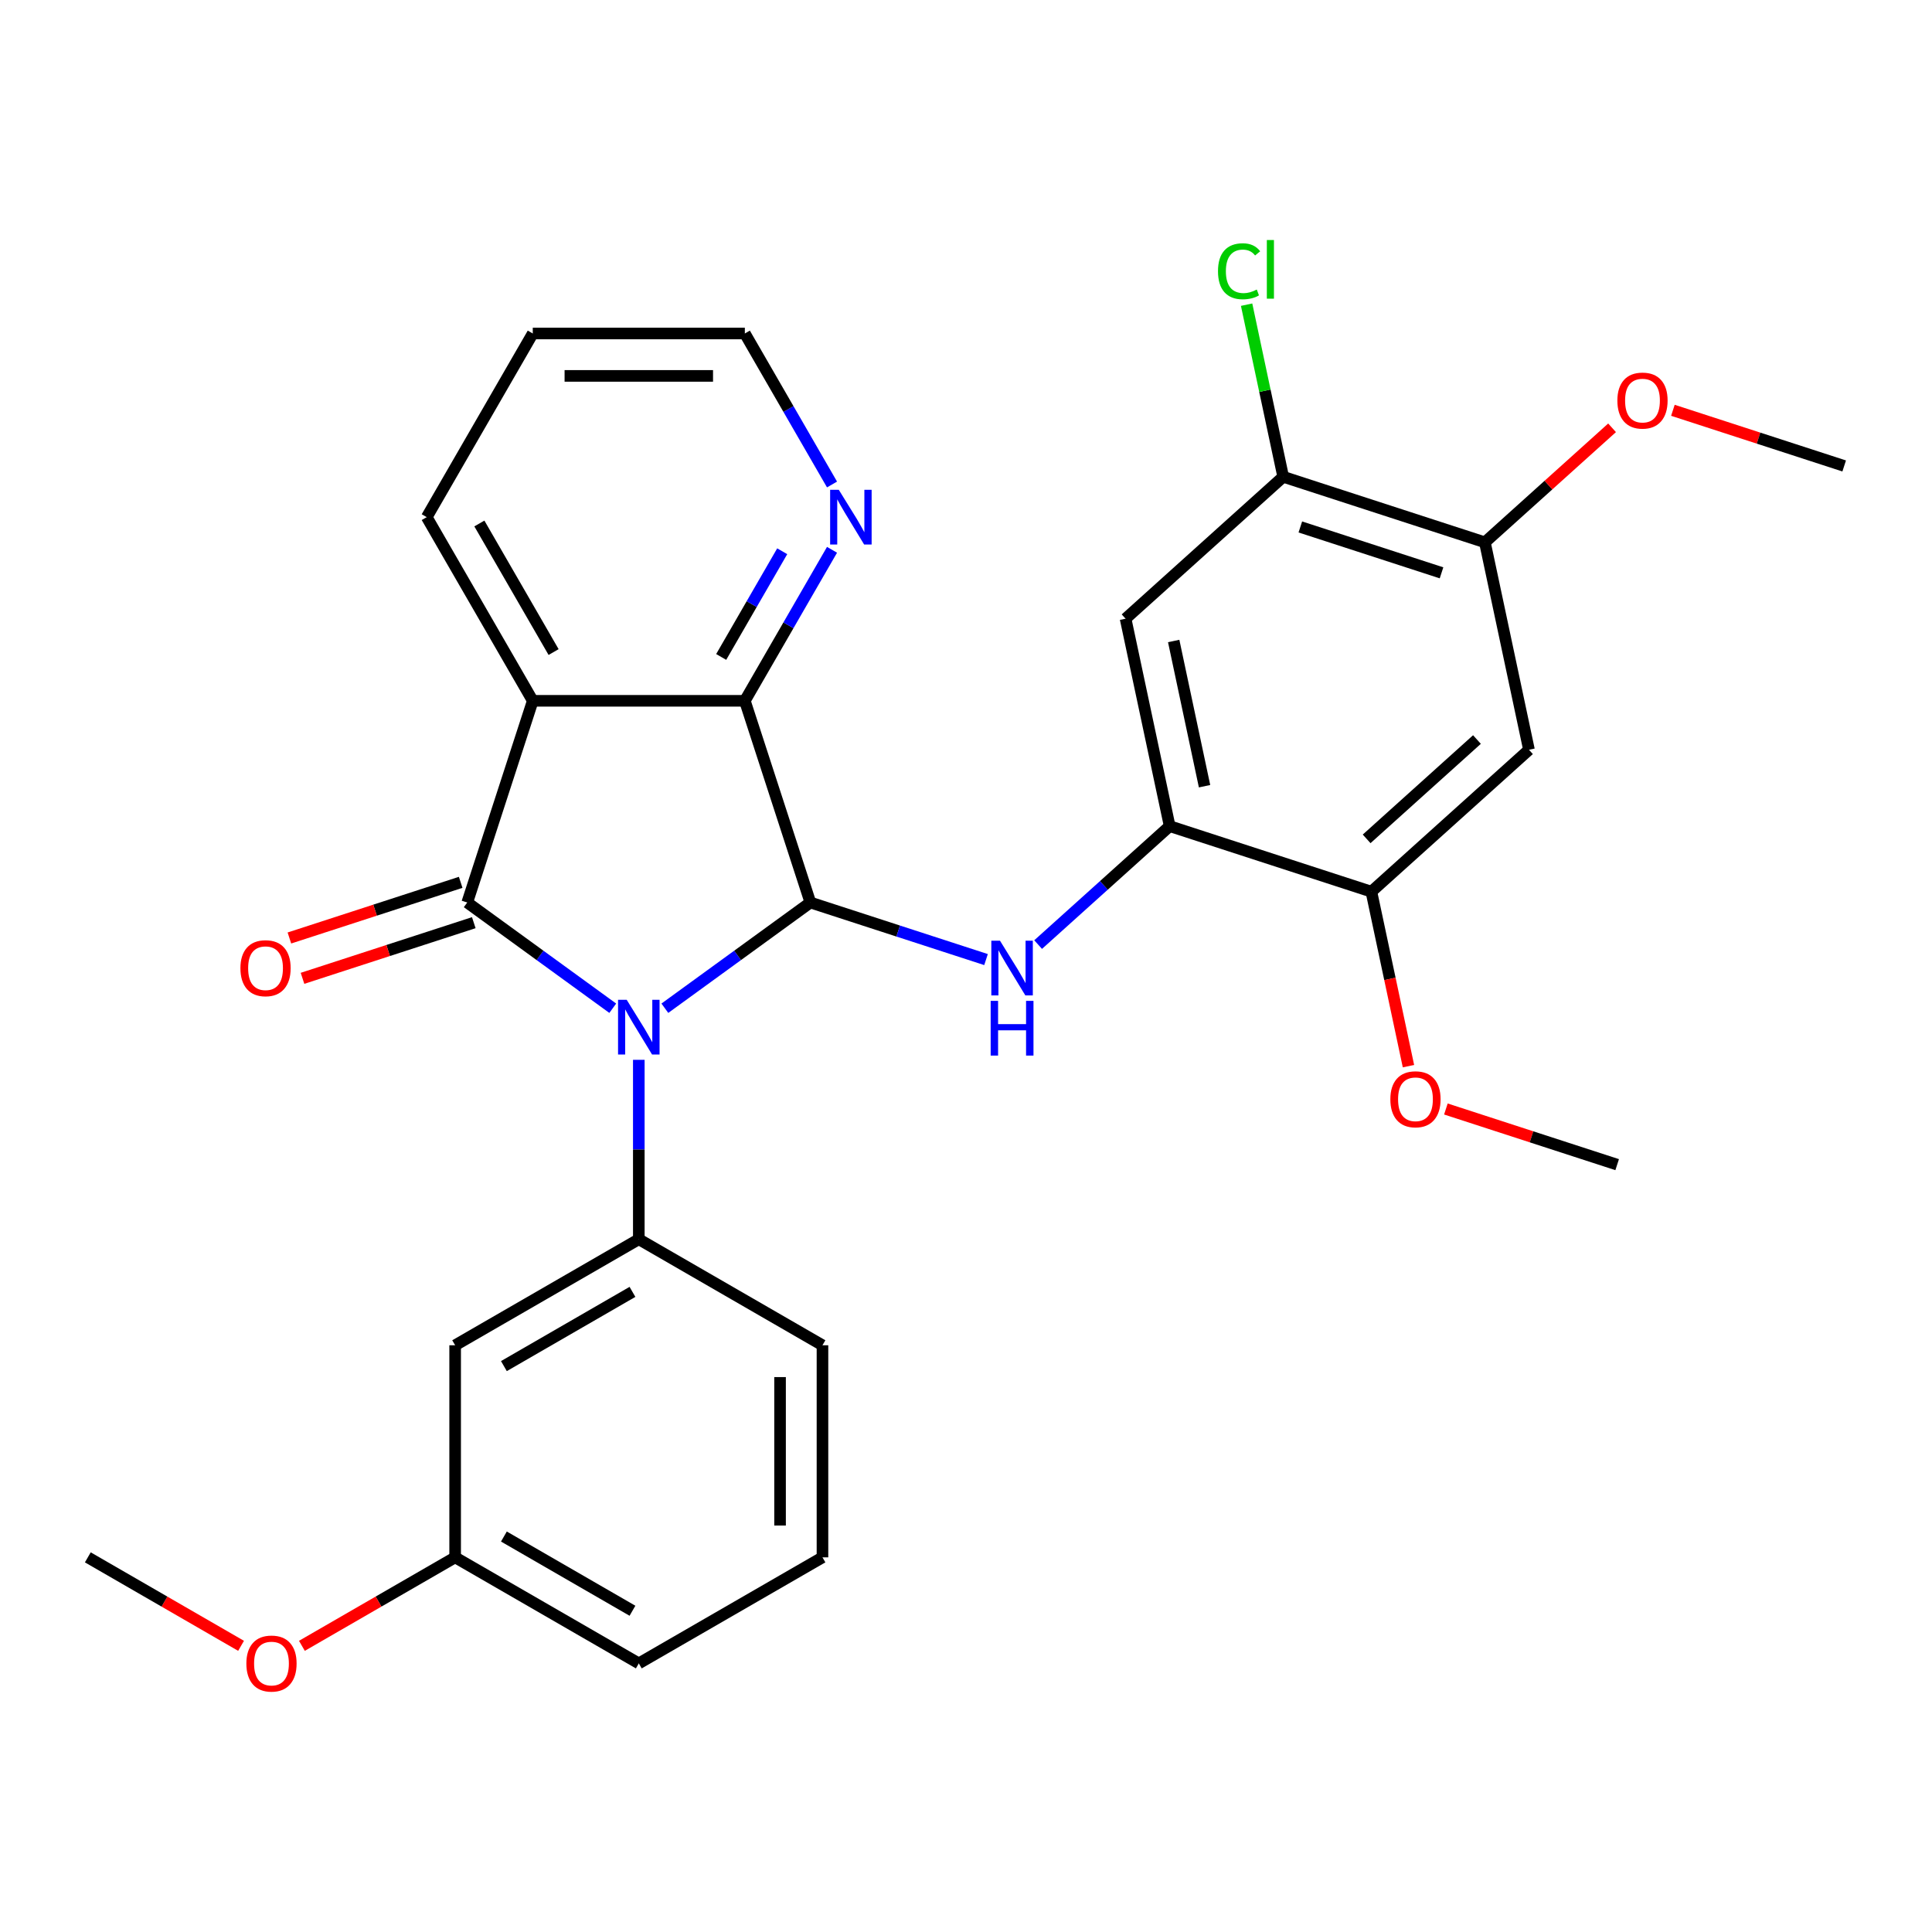<?xml version='1.0' encoding='iso-8859-1'?>
<svg version='1.1' baseProfile='full'
              xmlns='http://www.w3.org/2000/svg'
                      xmlns:rdkit='http://www.rdkit.org/xml'
                      xmlns:xlink='http://www.w3.org/1999/xlink'
                  xml:space='preserve'
width='1000px' height='1000px' viewBox='0 0 1000 1000'>
<!-- END OF HEADER -->
<rect style='opacity:1.0;fill:#FFFFFF;stroke:none' width='1000' height='1000' x='0' y='0'> </rect>
<path class='bond-0' d='M 317.161,521.861 L 279.5,494.499' style='fill:none;fill-rule:evenodd;stroke:#0000FF;stroke-width:6px;stroke-linecap:butt;stroke-linejoin:miter;stroke-opacity:1' />
<path class='bond-0' d='M 279.5,494.499 L 241.839,467.137' style='fill:none;fill-rule:evenodd;stroke:#000000;stroke-width:6px;stroke-linecap:butt;stroke-linejoin:miter;stroke-opacity:1' />
<path class='bond-1' d='M 344.129,521.861 L 381.79,494.499' style='fill:none;fill-rule:evenodd;stroke:#0000FF;stroke-width:6px;stroke-linecap:butt;stroke-linejoin:miter;stroke-opacity:1' />
<path class='bond-1' d='M 381.79,494.499 L 419.451,467.137' style='fill:none;fill-rule:evenodd;stroke:#000000;stroke-width:6px;stroke-linecap:butt;stroke-linejoin:miter;stroke-opacity:1' />
<path class='bond-5' d='M 330.645,548.562 L 330.645,594.995' style='fill:none;fill-rule:evenodd;stroke:#0000FF;stroke-width:6px;stroke-linecap:butt;stroke-linejoin:miter;stroke-opacity:1' />
<path class='bond-5' d='M 330.645,594.995 L 330.645,641.428' style='fill:none;fill-rule:evenodd;stroke:#000000;stroke-width:6px;stroke-linecap:butt;stroke-linejoin:miter;stroke-opacity:1' />
<path class='bond-2' d='M 241.839,467.137 L 275.76,362.739' style='fill:none;fill-rule:evenodd;stroke:#000000;stroke-width:6px;stroke-linecap:butt;stroke-linejoin:miter;stroke-opacity:1' />
<path class='bond-14' d='M 238.447,456.697 L 194.121,471.1' style='fill:none;fill-rule:evenodd;stroke:#000000;stroke-width:6px;stroke-linecap:butt;stroke-linejoin:miter;stroke-opacity:1' />
<path class='bond-14' d='M 194.121,471.1 L 149.794,485.502' style='fill:none;fill-rule:evenodd;stroke:#FF0000;stroke-width:6px;stroke-linecap:butt;stroke-linejoin:miter;stroke-opacity:1' />
<path class='bond-14' d='M 245.232,477.576 L 200.905,491.979' style='fill:none;fill-rule:evenodd;stroke:#000000;stroke-width:6px;stroke-linecap:butt;stroke-linejoin:miter;stroke-opacity:1' />
<path class='bond-14' d='M 200.905,491.979 L 156.578,506.382' style='fill:none;fill-rule:evenodd;stroke:#FF0000;stroke-width:6px;stroke-linecap:butt;stroke-linejoin:miter;stroke-opacity:1' />
<path class='bond-3' d='M 419.451,467.137 L 385.53,362.739' style='fill:none;fill-rule:evenodd;stroke:#000000;stroke-width:6px;stroke-linecap:butt;stroke-linejoin:miter;stroke-opacity:1' />
<path class='bond-4' d='M 419.451,467.137 L 464.907,481.906' style='fill:none;fill-rule:evenodd;stroke:#000000;stroke-width:6px;stroke-linecap:butt;stroke-linejoin:miter;stroke-opacity:1' />
<path class='bond-4' d='M 464.907,481.906 L 510.364,496.676' style='fill:none;fill-rule:evenodd;stroke:#0000FF;stroke-width:6px;stroke-linecap:butt;stroke-linejoin:miter;stroke-opacity:1' />
<path class='bond-17' d='M 275.76,362.739 L 220.875,267.676' style='fill:none;fill-rule:evenodd;stroke:#000000;stroke-width:6px;stroke-linecap:butt;stroke-linejoin:miter;stroke-opacity:1' />
<path class='bond-17' d='M 286.54,337.503 L 248.121,270.958' style='fill:none;fill-rule:evenodd;stroke:#000000;stroke-width:6px;stroke-linecap:butt;stroke-linejoin:miter;stroke-opacity:1' />
<path class='bond-29' d='M 275.76,362.739 L 385.53,362.739' style='fill:none;fill-rule:evenodd;stroke:#000000;stroke-width:6px;stroke-linecap:butt;stroke-linejoin:miter;stroke-opacity:1' />
<path class='bond-13' d='M 385.53,362.739 L 408.093,323.66' style='fill:none;fill-rule:evenodd;stroke:#000000;stroke-width:6px;stroke-linecap:butt;stroke-linejoin:miter;stroke-opacity:1' />
<path class='bond-13' d='M 408.093,323.66 L 430.655,284.58' style='fill:none;fill-rule:evenodd;stroke:#0000FF;stroke-width:6px;stroke-linecap:butt;stroke-linejoin:miter;stroke-opacity:1' />
<path class='bond-13' d='M 373.286,340.038 L 389.08,312.683' style='fill:none;fill-rule:evenodd;stroke:#000000;stroke-width:6px;stroke-linecap:butt;stroke-linejoin:miter;stroke-opacity:1' />
<path class='bond-13' d='M 389.08,312.683 L 404.874,285.327' style='fill:none;fill-rule:evenodd;stroke:#0000FF;stroke-width:6px;stroke-linecap:butt;stroke-linejoin:miter;stroke-opacity:1' />
<path class='bond-6' d='M 537.333,488.916 L 571.378,458.262' style='fill:none;fill-rule:evenodd;stroke:#0000FF;stroke-width:6px;stroke-linecap:butt;stroke-linejoin:miter;stroke-opacity:1' />
<path class='bond-6' d='M 571.378,458.262 L 605.423,427.607' style='fill:none;fill-rule:evenodd;stroke:#000000;stroke-width:6px;stroke-linecap:butt;stroke-linejoin:miter;stroke-opacity:1' />
<path class='bond-12' d='M 330.645,641.428 L 235.582,696.313' style='fill:none;fill-rule:evenodd;stroke:#000000;stroke-width:6px;stroke-linecap:butt;stroke-linejoin:miter;stroke-opacity:1' />
<path class='bond-12' d='M 327.363,668.673 L 260.818,707.093' style='fill:none;fill-rule:evenodd;stroke:#000000;stroke-width:6px;stroke-linecap:butt;stroke-linejoin:miter;stroke-opacity:1' />
<path class='bond-20' d='M 330.645,641.428 L 425.709,696.313' style='fill:none;fill-rule:evenodd;stroke:#000000;stroke-width:6px;stroke-linecap:butt;stroke-linejoin:miter;stroke-opacity:1' />
<path class='bond-7' d='M 605.423,427.607 L 582.601,320.236' style='fill:none;fill-rule:evenodd;stroke:#000000;stroke-width:6px;stroke-linecap:butt;stroke-linejoin:miter;stroke-opacity:1' />
<path class='bond-7' d='M 623.474,406.937 L 607.498,331.777' style='fill:none;fill-rule:evenodd;stroke:#000000;stroke-width:6px;stroke-linecap:butt;stroke-linejoin:miter;stroke-opacity:1' />
<path class='bond-9' d='M 605.423,427.607 L 709.821,461.528' style='fill:none;fill-rule:evenodd;stroke:#000000;stroke-width:6px;stroke-linecap:butt;stroke-linejoin:miter;stroke-opacity:1' />
<path class='bond-10' d='M 582.601,320.236 L 664.176,246.785' style='fill:none;fill-rule:evenodd;stroke:#000000;stroke-width:6px;stroke-linecap:butt;stroke-linejoin:miter;stroke-opacity:1' />
<path class='bond-8' d='M 791.396,388.077 L 709.821,461.528' style='fill:none;fill-rule:evenodd;stroke:#000000;stroke-width:6px;stroke-linecap:butt;stroke-linejoin:miter;stroke-opacity:1' />
<path class='bond-8' d='M 764.469,382.78 L 707.367,434.195' style='fill:none;fill-rule:evenodd;stroke:#000000;stroke-width:6px;stroke-linecap:butt;stroke-linejoin:miter;stroke-opacity:1' />
<path class='bond-11' d='M 791.396,388.077 L 768.573,280.706' style='fill:none;fill-rule:evenodd;stroke:#000000;stroke-width:6px;stroke-linecap:butt;stroke-linejoin:miter;stroke-opacity:1' />
<path class='bond-18' d='M 709.821,461.528 L 719.418,506.681' style='fill:none;fill-rule:evenodd;stroke:#000000;stroke-width:6px;stroke-linecap:butt;stroke-linejoin:miter;stroke-opacity:1' />
<path class='bond-18' d='M 719.418,506.681 L 729.016,551.835' style='fill:none;fill-rule:evenodd;stroke:#FF0000;stroke-width:6px;stroke-linecap:butt;stroke-linejoin:miter;stroke-opacity:1' />
<path class='bond-16' d='M 664.176,246.785 L 654.708,202.242' style='fill:none;fill-rule:evenodd;stroke:#000000;stroke-width:6px;stroke-linecap:butt;stroke-linejoin:miter;stroke-opacity:1' />
<path class='bond-16' d='M 654.708,202.242 L 645.24,157.699' style='fill:none;fill-rule:evenodd;stroke:#00CC00;stroke-width:6px;stroke-linecap:butt;stroke-linejoin:miter;stroke-opacity:1' />
<path class='bond-32' d='M 664.176,246.785 L 768.573,280.706' style='fill:none;fill-rule:evenodd;stroke:#000000;stroke-width:6px;stroke-linecap:butt;stroke-linejoin:miter;stroke-opacity:1' />
<path class='bond-32' d='M 673.051,272.753 L 746.129,296.498' style='fill:none;fill-rule:evenodd;stroke:#000000;stroke-width:6px;stroke-linecap:butt;stroke-linejoin:miter;stroke-opacity:1' />
<path class='bond-19' d='M 768.573,280.706 L 801.488,251.069' style='fill:none;fill-rule:evenodd;stroke:#000000;stroke-width:6px;stroke-linecap:butt;stroke-linejoin:miter;stroke-opacity:1' />
<path class='bond-19' d='M 801.488,251.069 L 834.404,221.432' style='fill:none;fill-rule:evenodd;stroke:#FF0000;stroke-width:6px;stroke-linecap:butt;stroke-linejoin:miter;stroke-opacity:1' />
<path class='bond-15' d='M 235.582,696.313 L 235.582,806.083' style='fill:none;fill-rule:evenodd;stroke:#000000;stroke-width:6px;stroke-linecap:butt;stroke-linejoin:miter;stroke-opacity:1' />
<path class='bond-23' d='M 430.655,250.771 L 408.093,211.692' style='fill:none;fill-rule:evenodd;stroke:#0000FF;stroke-width:6px;stroke-linecap:butt;stroke-linejoin:miter;stroke-opacity:1' />
<path class='bond-23' d='M 408.093,211.692 L 385.53,172.612' style='fill:none;fill-rule:evenodd;stroke:#000000;stroke-width:6px;stroke-linecap:butt;stroke-linejoin:miter;stroke-opacity:1' />
<path class='bond-21' d='M 235.582,806.083 L 195.922,828.98' style='fill:none;fill-rule:evenodd;stroke:#000000;stroke-width:6px;stroke-linecap:butt;stroke-linejoin:miter;stroke-opacity:1' />
<path class='bond-21' d='M 195.922,828.98 L 156.262,851.878' style='fill:none;fill-rule:evenodd;stroke:#FF0000;stroke-width:6px;stroke-linecap:butt;stroke-linejoin:miter;stroke-opacity:1' />
<path class='bond-30' d='M 235.582,806.083 L 330.645,860.968' style='fill:none;fill-rule:evenodd;stroke:#000000;stroke-width:6px;stroke-linecap:butt;stroke-linejoin:miter;stroke-opacity:1' />
<path class='bond-30' d='M 260.818,795.303 L 327.363,833.722' style='fill:none;fill-rule:evenodd;stroke:#000000;stroke-width:6px;stroke-linecap:butt;stroke-linejoin:miter;stroke-opacity:1' />
<path class='bond-28' d='M 220.875,267.676 L 275.76,172.612' style='fill:none;fill-rule:evenodd;stroke:#000000;stroke-width:6px;stroke-linecap:butt;stroke-linejoin:miter;stroke-opacity:1' />
<path class='bond-26' d='M 748.387,574.015 L 792.714,588.417' style='fill:none;fill-rule:evenodd;stroke:#FF0000;stroke-width:6px;stroke-linecap:butt;stroke-linejoin:miter;stroke-opacity:1' />
<path class='bond-26' d='M 792.714,588.417 L 837.04,602.82' style='fill:none;fill-rule:evenodd;stroke:#000000;stroke-width:6px;stroke-linecap:butt;stroke-linejoin:miter;stroke-opacity:1' />
<path class='bond-25' d='M 865.892,212.371 L 910.219,226.774' style='fill:none;fill-rule:evenodd;stroke:#FF0000;stroke-width:6px;stroke-linecap:butt;stroke-linejoin:miter;stroke-opacity:1' />
<path class='bond-25' d='M 910.219,226.774 L 954.545,241.177' style='fill:none;fill-rule:evenodd;stroke:#000000;stroke-width:6px;stroke-linecap:butt;stroke-linejoin:miter;stroke-opacity:1' />
<path class='bond-22' d='M 425.709,696.313 L 425.709,806.083' style='fill:none;fill-rule:evenodd;stroke:#000000;stroke-width:6px;stroke-linecap:butt;stroke-linejoin:miter;stroke-opacity:1' />
<path class='bond-22' d='M 403.755,712.778 L 403.755,789.617' style='fill:none;fill-rule:evenodd;stroke:#000000;stroke-width:6px;stroke-linecap:butt;stroke-linejoin:miter;stroke-opacity:1' />
<path class='bond-27' d='M 124.774,851.878 L 85.114,828.98' style='fill:none;fill-rule:evenodd;stroke:#FF0000;stroke-width:6px;stroke-linecap:butt;stroke-linejoin:miter;stroke-opacity:1' />
<path class='bond-27' d='M 85.114,828.98 L 45.455,806.083' style='fill:none;fill-rule:evenodd;stroke:#000000;stroke-width:6px;stroke-linecap:butt;stroke-linejoin:miter;stroke-opacity:1' />
<path class='bond-24' d='M 425.709,806.083 L 330.645,860.968' style='fill:none;fill-rule:evenodd;stroke:#000000;stroke-width:6px;stroke-linecap:butt;stroke-linejoin:miter;stroke-opacity:1' />
<path class='bond-31' d='M 385.53,172.612 L 275.76,172.612' style='fill:none;fill-rule:evenodd;stroke:#000000;stroke-width:6px;stroke-linecap:butt;stroke-linejoin:miter;stroke-opacity:1' />
<path class='bond-31' d='M 369.065,194.566 L 292.226,194.566' style='fill:none;fill-rule:evenodd;stroke:#000000;stroke-width:6px;stroke-linecap:butt;stroke-linejoin:miter;stroke-opacity:1' />
<path  class='atom-0' d='M 324.385 517.498
L 333.665 532.498
Q 334.585 533.978, 336.065 536.658
Q 337.545 539.338, 337.625 539.498
L 337.625 517.498
L 341.385 517.498
L 341.385 545.818
L 337.505 545.818
L 327.545 529.418
Q 326.385 527.498, 325.145 525.298
Q 323.945 523.098, 323.585 522.418
L 323.585 545.818
L 319.905 545.818
L 319.905 517.498
L 324.385 517.498
' fill='#0000FF'/>
<path  class='atom-5' d='M 517.588 486.897
L 526.868 501.897
Q 527.788 503.377, 529.268 506.057
Q 530.748 508.737, 530.828 508.897
L 530.828 486.897
L 534.588 486.897
L 534.588 515.217
L 530.708 515.217
L 520.748 498.817
Q 519.588 496.897, 518.348 494.697
Q 517.148 492.497, 516.788 491.817
L 516.788 515.217
L 513.108 515.217
L 513.108 486.897
L 517.588 486.897
' fill='#0000FF'/>
<path  class='atom-5' d='M 512.768 518.049
L 516.608 518.049
L 516.608 530.089
L 531.088 530.089
L 531.088 518.049
L 534.928 518.049
L 534.928 546.369
L 531.088 546.369
L 531.088 533.289
L 516.608 533.289
L 516.608 546.369
L 512.768 546.369
L 512.768 518.049
' fill='#0000FF'/>
<path  class='atom-14' d='M 434.155 253.516
L 443.435 268.516
Q 444.355 269.996, 445.835 272.676
Q 447.315 275.356, 447.395 275.516
L 447.395 253.516
L 451.155 253.516
L 451.155 281.836
L 447.275 281.836
L 437.315 265.436
Q 436.155 263.516, 434.915 261.316
Q 433.715 259.116, 433.355 258.436
L 433.355 281.836
L 429.675 281.836
L 429.675 253.516
L 434.155 253.516
' fill='#0000FF'/>
<path  class='atom-15' d='M 124.442 501.137
Q 124.442 494.337, 127.802 490.537
Q 131.162 486.737, 137.442 486.737
Q 143.722 486.737, 147.082 490.537
Q 150.442 494.337, 150.442 501.137
Q 150.442 508.017, 147.042 511.937
Q 143.642 515.817, 137.442 515.817
Q 131.202 515.817, 127.802 511.937
Q 124.442 508.057, 124.442 501.137
M 137.442 512.617
Q 141.762 512.617, 144.082 509.737
Q 146.442 506.817, 146.442 501.137
Q 146.442 495.577, 144.082 492.777
Q 141.762 489.937, 137.442 489.937
Q 133.122 489.937, 130.762 492.737
Q 128.442 495.537, 128.442 501.137
Q 128.442 506.857, 130.762 509.737
Q 133.122 512.617, 137.442 512.617
' fill='#FF0000'/>
<path  class='atom-17' d='M 630.433 140.394
Q 630.433 133.354, 633.713 129.674
Q 637.033 125.954, 643.313 125.954
Q 649.153 125.954, 652.273 130.074
L 649.633 132.234
Q 647.353 129.234, 643.313 129.234
Q 639.033 129.234, 636.753 132.114
Q 634.513 134.954, 634.513 140.394
Q 634.513 145.994, 636.833 148.874
Q 639.193 151.754, 643.753 151.754
Q 646.873 151.754, 650.513 149.874
L 651.633 152.874
Q 650.153 153.834, 647.913 154.394
Q 645.673 154.954, 643.193 154.954
Q 637.033 154.954, 633.713 151.194
Q 630.433 147.434, 630.433 140.394
' fill='#00CC00'/>
<path  class='atom-17' d='M 655.713 124.234
L 659.393 124.234
L 659.393 154.594
L 655.713 154.594
L 655.713 124.234
' fill='#00CC00'/>
<path  class='atom-19' d='M 719.643 568.979
Q 719.643 562.179, 723.003 558.379
Q 726.363 554.579, 732.643 554.579
Q 738.923 554.579, 742.283 558.379
Q 745.643 562.179, 745.643 568.979
Q 745.643 575.859, 742.243 579.779
Q 738.843 583.659, 732.643 583.659
Q 726.403 583.659, 723.003 579.779
Q 719.643 575.899, 719.643 568.979
M 732.643 580.459
Q 736.963 580.459, 739.283 577.579
Q 741.643 574.659, 741.643 568.979
Q 741.643 563.419, 739.283 560.619
Q 736.963 557.779, 732.643 557.779
Q 728.323 557.779, 725.963 560.579
Q 723.643 563.379, 723.643 568.979
Q 723.643 574.699, 725.963 577.579
Q 728.323 580.459, 732.643 580.459
' fill='#FF0000'/>
<path  class='atom-20' d='M 837.148 207.336
Q 837.148 200.536, 840.508 196.736
Q 843.868 192.936, 850.148 192.936
Q 856.428 192.936, 859.788 196.736
Q 863.148 200.536, 863.148 207.336
Q 863.148 214.216, 859.748 218.136
Q 856.348 222.016, 850.148 222.016
Q 843.908 222.016, 840.508 218.136
Q 837.148 214.256, 837.148 207.336
M 850.148 218.816
Q 854.468 218.816, 856.788 215.936
Q 859.148 213.016, 859.148 207.336
Q 859.148 201.776, 856.788 198.976
Q 854.468 196.136, 850.148 196.136
Q 845.828 196.136, 843.468 198.936
Q 841.148 201.736, 841.148 207.336
Q 841.148 213.056, 843.468 215.936
Q 845.828 218.816, 850.148 218.816
' fill='#FF0000'/>
<path  class='atom-22' d='M 127.518 861.048
Q 127.518 854.248, 130.878 850.448
Q 134.238 846.648, 140.518 846.648
Q 146.798 846.648, 150.158 850.448
Q 153.518 854.248, 153.518 861.048
Q 153.518 867.928, 150.118 871.848
Q 146.718 875.728, 140.518 875.728
Q 134.278 875.728, 130.878 871.848
Q 127.518 867.968, 127.518 861.048
M 140.518 872.528
Q 144.838 872.528, 147.158 869.648
Q 149.518 866.728, 149.518 861.048
Q 149.518 855.488, 147.158 852.688
Q 144.838 849.848, 140.518 849.848
Q 136.198 849.848, 133.838 852.648
Q 131.518 855.448, 131.518 861.048
Q 131.518 866.768, 133.838 869.648
Q 136.198 872.528, 140.518 872.528
' fill='#FF0000'/>
</svg>
